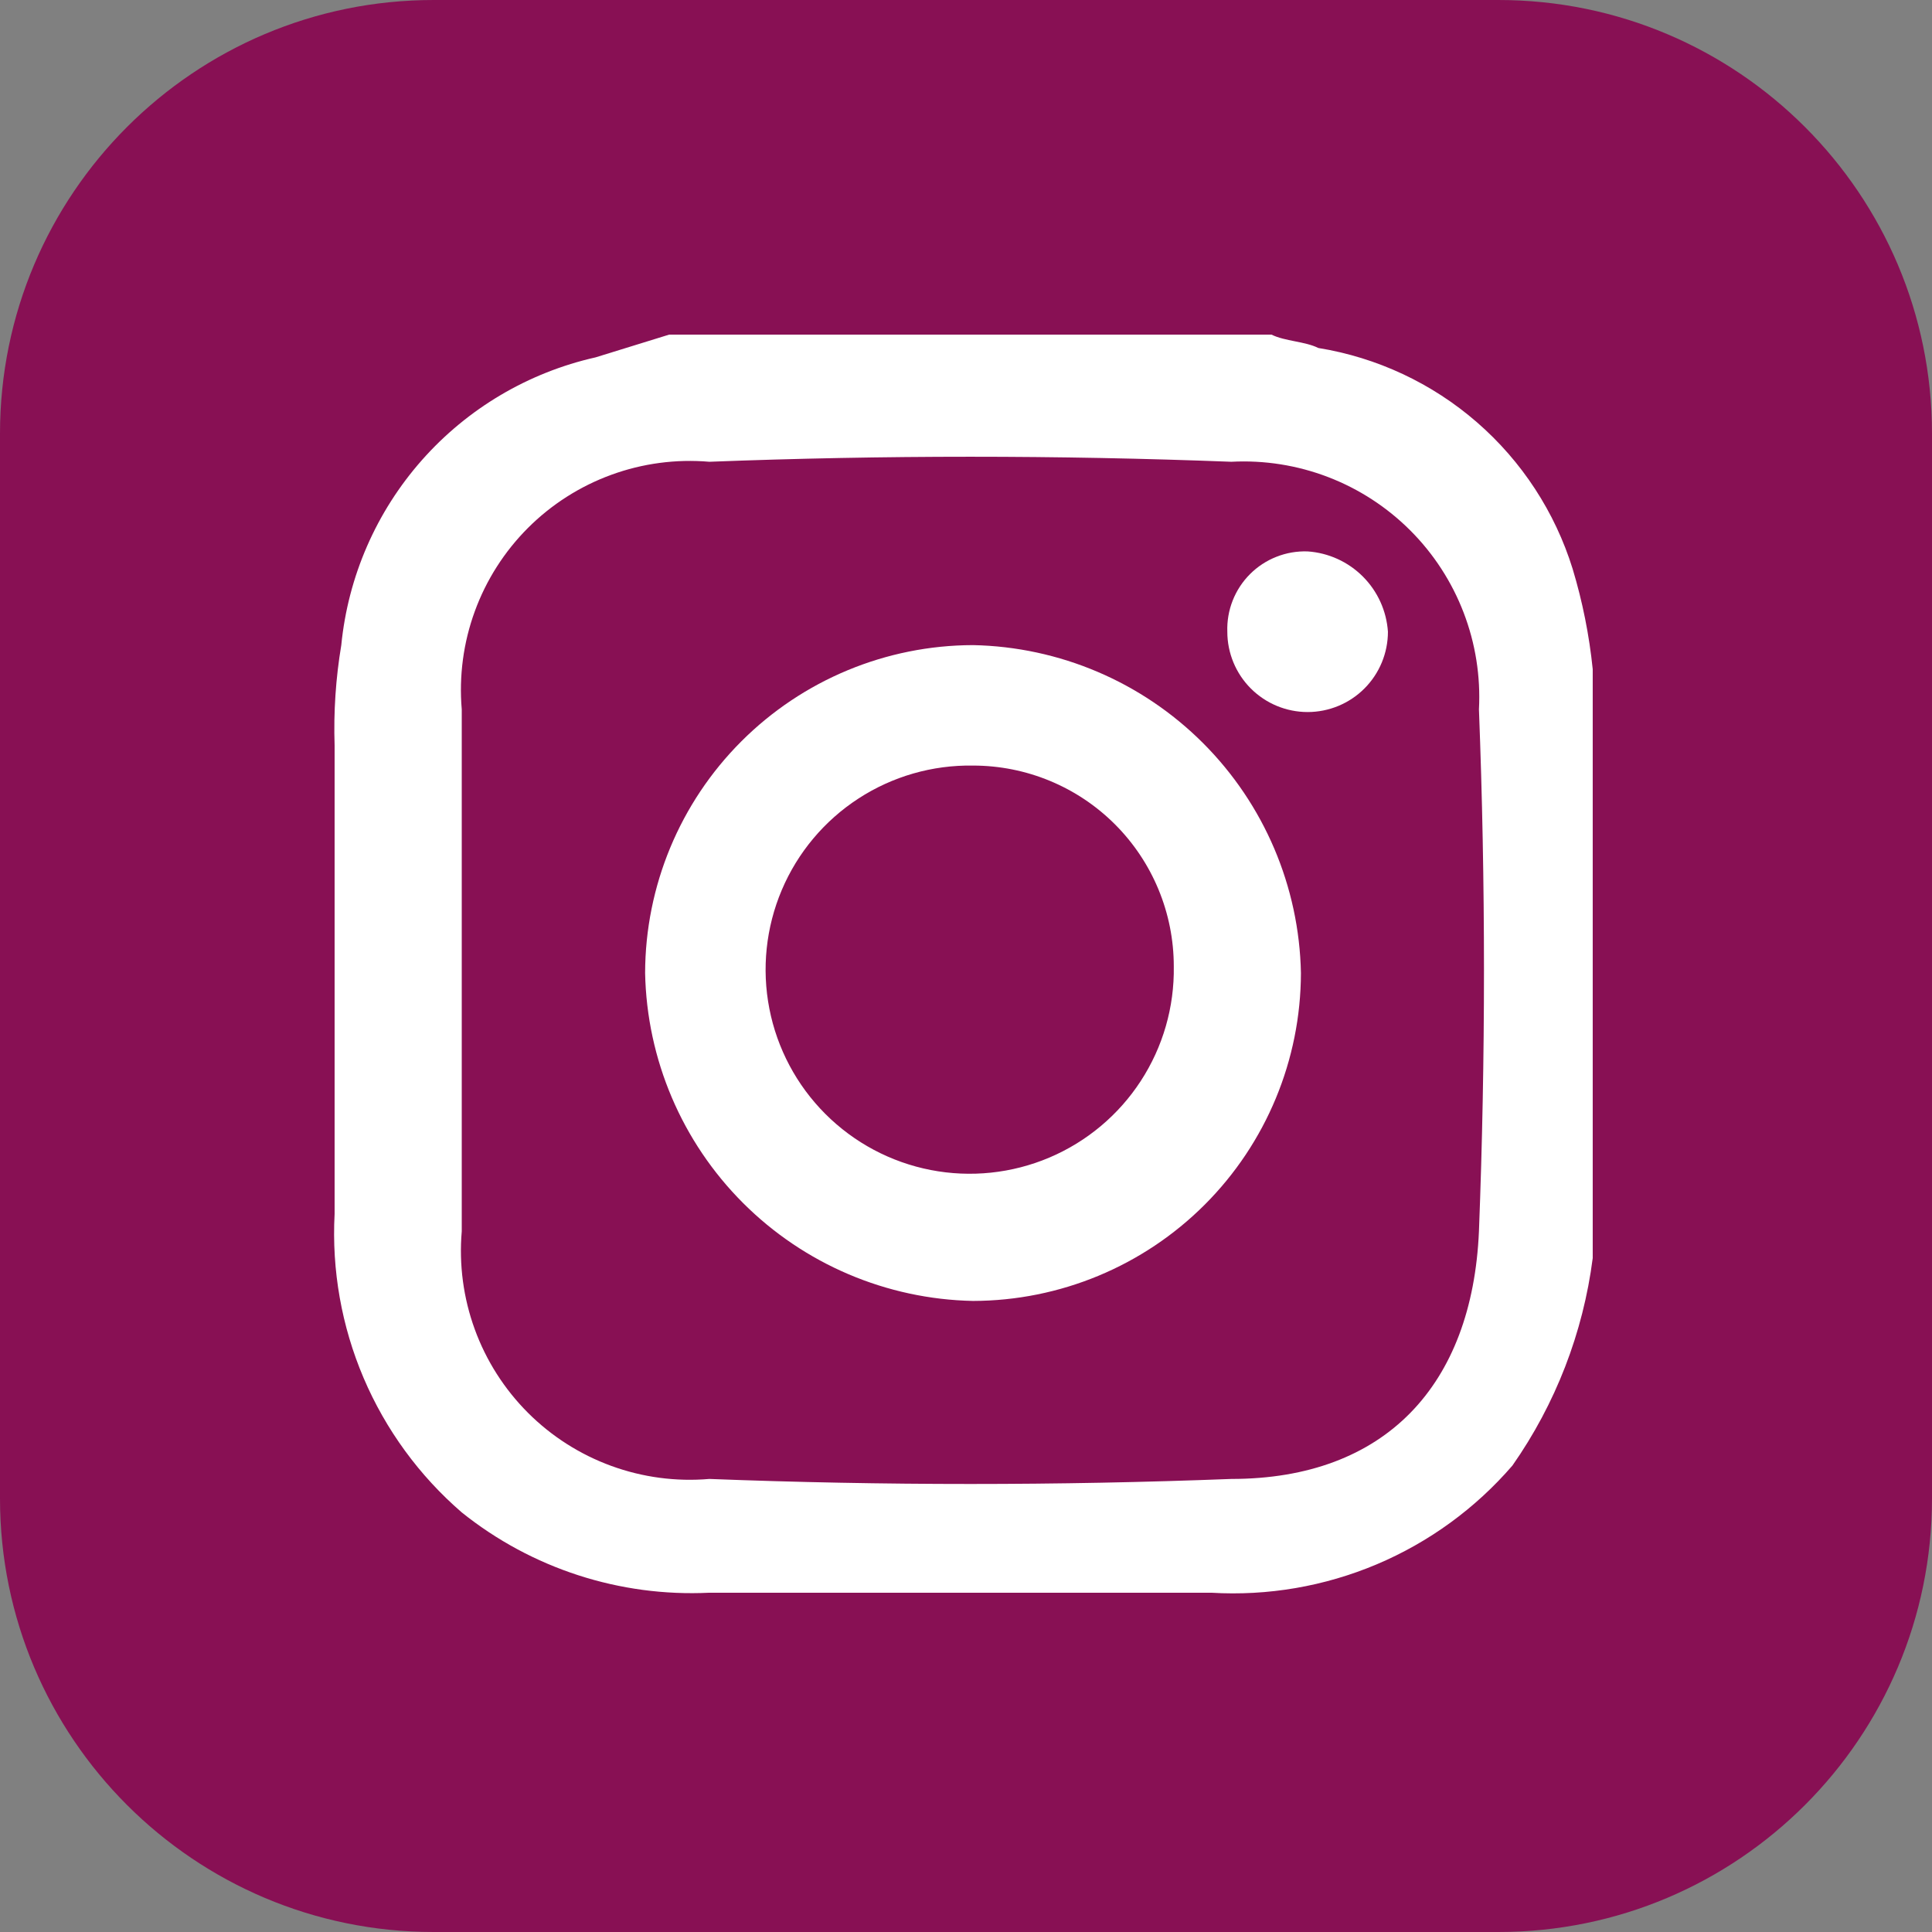 <?xml version="1.0" encoding="UTF-8"?> <svg xmlns="http://www.w3.org/2000/svg" width="100" height="100" viewBox="0 0 100 100" fill="none"><rect x="0" y="0" width="100" height="100" fill="#808080" stroke="none"/> <path d="M77.555 0H22.445C10.049 0 0 10.049 0 22.445V77.555C0 89.951 10.049 100 22.445 100H77.555C89.951 100 100 89.951 100 77.555V22.445C100 10.049 89.951 0 77.555 0Z" fill="#881054"></path> <path d="M34.638 17.319H65.812C66.505 17.666 67.544 17.666 68.237 18.012C71.277 18.505 74.119 19.835 76.444 21.855C78.77 23.874 80.486 26.502 81.399 29.443C81.911 31.137 82.259 32.877 82.439 34.638V65.12C81.943 68.983 80.517 72.668 78.282 75.858C76.365 78.079 73.961 79.828 71.258 80.97C68.554 82.111 65.624 82.614 62.695 82.439H36.716C32.08 82.664 27.522 81.186 23.9 78.282C21.698 76.379 19.96 73.998 18.819 71.321C17.679 68.643 17.166 65.74 17.319 62.834V38.587C17.262 36.848 17.378 35.108 17.665 33.391C18.015 29.84 19.475 26.49 21.838 23.816C24.201 21.142 27.347 19.281 30.828 18.497L34.638 17.319ZM23.9 50.225V63.734C23.753 65.455 23.983 67.186 24.575 68.808C25.166 70.43 26.106 71.903 27.326 73.124C28.547 74.345 30.02 75.284 31.642 75.876C33.264 76.468 34.996 76.698 36.716 76.55C45.722 76.897 54.728 76.897 63.734 76.55C71.701 76.55 76.204 71.701 76.55 63.734C76.897 54.728 76.897 45.722 76.55 36.717C76.64 35.01 76.37 33.303 75.757 31.708C75.145 30.112 74.204 28.663 72.996 27.455C71.787 26.246 70.338 25.305 68.743 24.693C67.147 24.081 65.441 23.811 63.734 23.901C54.728 23.554 45.722 23.554 36.716 23.901C34.996 23.753 33.264 23.983 31.642 24.575C30.02 25.167 28.547 26.106 27.326 27.327C26.106 28.548 25.166 30.021 24.575 31.643C23.983 33.265 23.753 34.996 23.9 36.717V50.225Z" fill="white"></path> <path d="M33.391 50.363C33.4 45.865 35.191 41.553 38.372 38.372C41.553 35.191 45.865 33.4 50.364 33.391C54.837 33.479 59.103 35.296 62.267 38.46C65.431 41.624 67.248 45.89 67.336 50.363C67.327 54.862 65.536 59.174 62.355 62.355C59.174 65.536 54.862 67.327 50.364 67.336C45.89 67.247 41.624 65.431 38.46 62.267C35.296 59.103 33.48 54.837 33.391 50.363V50.363ZM50.364 39.626C48.26 39.591 46.194 40.186 44.43 41.334C42.666 42.481 41.286 44.129 40.465 46.066C39.644 48.004 39.42 50.142 39.822 52.208C40.224 54.273 41.234 56.171 42.722 57.659C44.209 59.147 46.108 60.157 48.173 60.559C50.238 60.961 52.377 60.737 54.314 59.916C56.251 59.095 57.9 57.714 59.047 55.95C60.195 54.187 60.789 52.121 60.755 50.017C60.755 47.261 59.66 44.618 57.712 42.669C55.763 40.72 53.12 39.626 50.364 39.626V39.626Z" fill="white"></path> <path d="M63.526 32.698C63.507 32.147 63.601 31.598 63.803 31.085C64.005 30.572 64.31 30.106 64.7 29.716C65.09 29.326 65.556 29.02 66.069 28.819C66.582 28.616 67.131 28.522 67.683 28.541C68.761 28.614 69.776 29.076 70.54 29.84C71.305 30.604 71.766 31.62 71.839 32.698C71.839 33.8 71.401 34.858 70.622 35.637C69.842 36.417 68.785 36.855 67.683 36.855C66.58 36.855 65.523 36.417 64.743 35.637C63.964 34.858 63.526 33.8 63.526 32.698V32.698Z" fill="white"></path> </svg> 